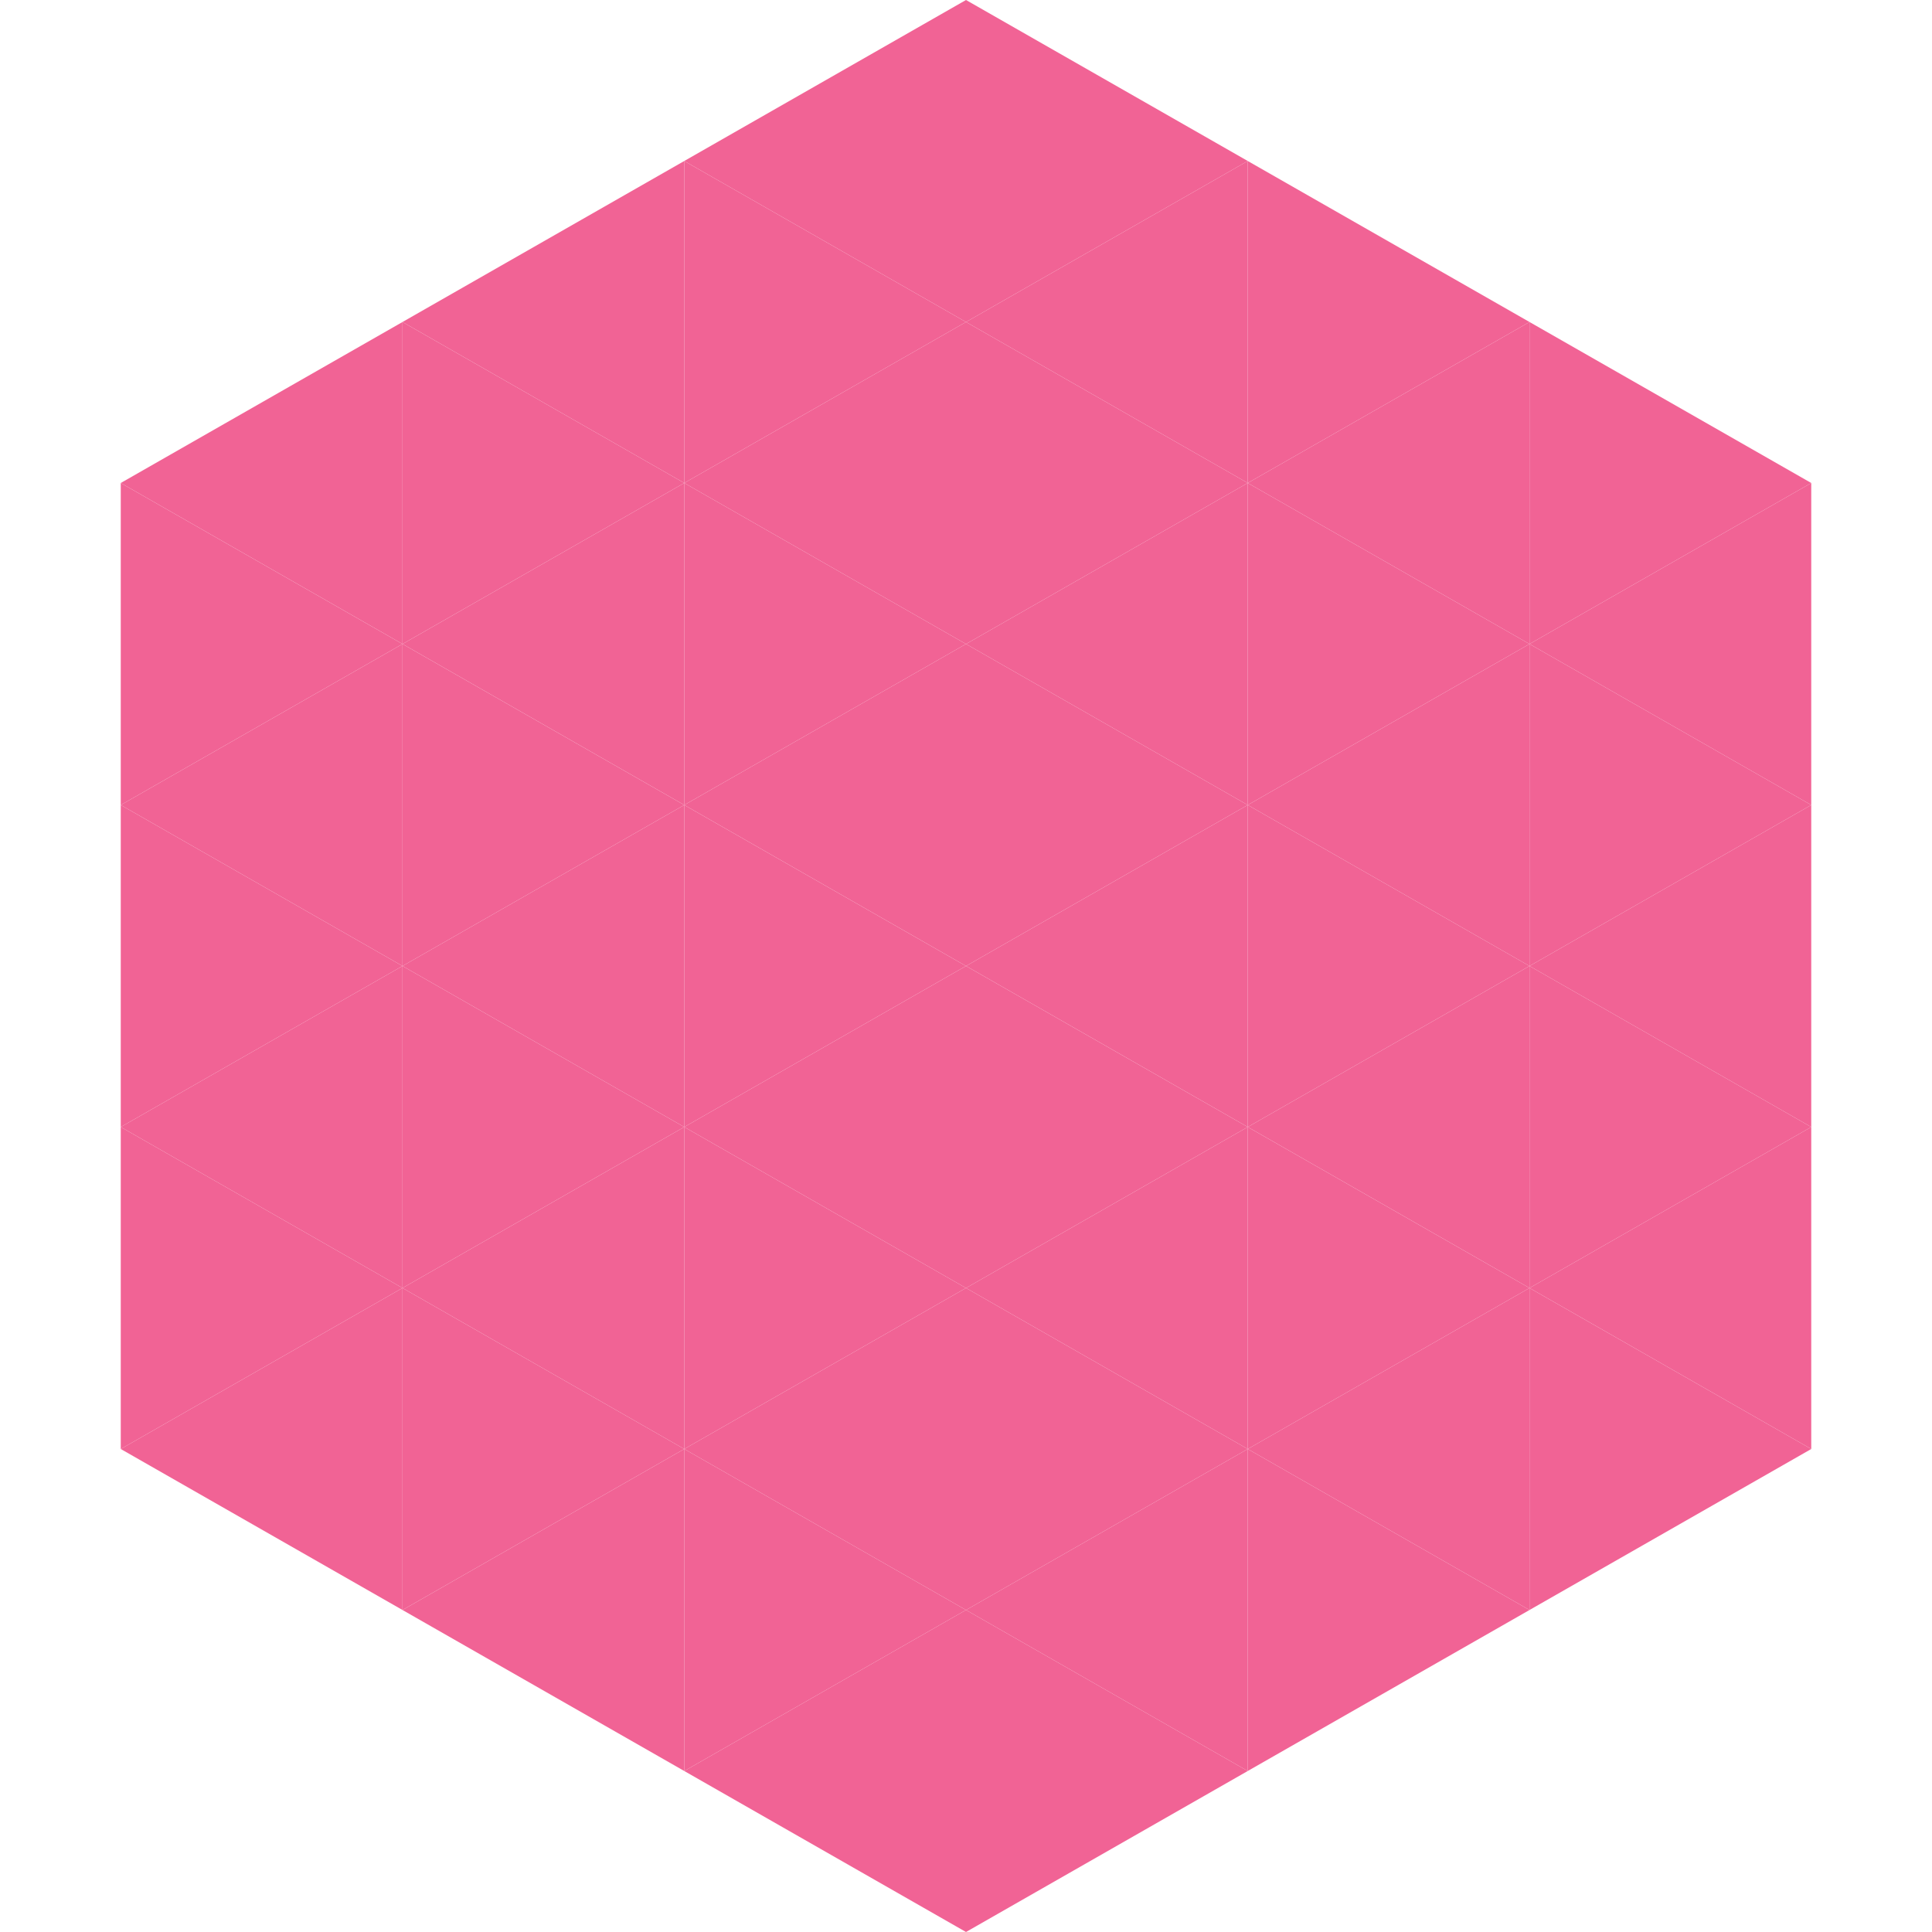 <?xml version="1.0"?>
<!-- Generated by SVGo -->
<svg width="240" height="240"
     xmlns="http://www.w3.org/2000/svg"
     xmlns:xlink="http://www.w3.org/1999/xlink">
<polygon points="50,40 15,60 50,80" style="fill:rgb(241,99,149)" />
<polygon points="190,40 225,60 190,80" style="fill:rgb(241,99,149)" />
<polygon points="15,60 50,80 15,100" style="fill:rgb(241,99,149)" />
<polygon points="225,60 190,80 225,100" style="fill:rgb(241,99,149)" />
<polygon points="50,80 15,100 50,120" style="fill:rgb(241,99,149)" />
<polygon points="190,80 225,100 190,120" style="fill:rgb(241,99,149)" />
<polygon points="15,100 50,120 15,140" style="fill:rgb(241,99,149)" />
<polygon points="225,100 190,120 225,140" style="fill:rgb(241,99,149)" />
<polygon points="50,120 15,140 50,160" style="fill:rgb(241,99,149)" />
<polygon points="190,120 225,140 190,160" style="fill:rgb(241,99,149)" />
<polygon points="15,140 50,160 15,180" style="fill:rgb(241,99,149)" />
<polygon points="225,140 190,160 225,180" style="fill:rgb(241,99,149)" />
<polygon points="50,160 15,180 50,200" style="fill:rgb(241,99,149)" />
<polygon points="190,160 225,180 190,200" style="fill:rgb(241,99,149)" />
<polygon points="15,180 50,200 15,220" style="fill:rgb(255,255,255); fill-opacity:0" />
<polygon points="225,180 190,200 225,220" style="fill:rgb(255,255,255); fill-opacity:0" />
<polygon points="50,0 85,20 50,40" style="fill:rgb(255,255,255); fill-opacity:0" />
<polygon points="190,0 155,20 190,40" style="fill:rgb(255,255,255); fill-opacity:0" />
<polygon points="85,20 50,40 85,60" style="fill:rgb(241,99,149)" />
<polygon points="155,20 190,40 155,60" style="fill:rgb(241,99,149)" />
<polygon points="50,40 85,60 50,80" style="fill:rgb(241,99,149)" />
<polygon points="190,40 155,60 190,80" style="fill:rgb(241,99,149)" />
<polygon points="85,60 50,80 85,100" style="fill:rgb(241,99,149)" />
<polygon points="155,60 190,80 155,100" style="fill:rgb(241,99,149)" />
<polygon points="50,80 85,100 50,120" style="fill:rgb(241,99,149)" />
<polygon points="190,80 155,100 190,120" style="fill:rgb(241,99,149)" />
<polygon points="85,100 50,120 85,140" style="fill:rgb(241,99,149)" />
<polygon points="155,100 190,120 155,140" style="fill:rgb(241,99,149)" />
<polygon points="50,120 85,140 50,160" style="fill:rgb(241,99,149)" />
<polygon points="190,120 155,140 190,160" style="fill:rgb(241,99,149)" />
<polygon points="85,140 50,160 85,180" style="fill:rgb(241,99,149)" />
<polygon points="155,140 190,160 155,180" style="fill:rgb(241,99,149)" />
<polygon points="50,160 85,180 50,200" style="fill:rgb(241,99,149)" />
<polygon points="190,160 155,180 190,200" style="fill:rgb(241,99,149)" />
<polygon points="85,180 50,200 85,220" style="fill:rgb(241,99,149)" />
<polygon points="155,180 190,200 155,220" style="fill:rgb(241,99,149)" />
<polygon points="120,0 85,20 120,40" style="fill:rgb(241,99,149)" />
<polygon points="120,0 155,20 120,40" style="fill:rgb(241,99,149)" />
<polygon points="85,20 120,40 85,60" style="fill:rgb(241,99,149)" />
<polygon points="155,20 120,40 155,60" style="fill:rgb(241,99,149)" />
<polygon points="120,40 85,60 120,80" style="fill:rgb(241,99,149)" />
<polygon points="120,40 155,60 120,80" style="fill:rgb(241,99,149)" />
<polygon points="85,60 120,80 85,100" style="fill:rgb(241,99,149)" />
<polygon points="155,60 120,80 155,100" style="fill:rgb(241,99,149)" />
<polygon points="120,80 85,100 120,120" style="fill:rgb(241,99,149)" />
<polygon points="120,80 155,100 120,120" style="fill:rgb(241,99,149)" />
<polygon points="85,100 120,120 85,140" style="fill:rgb(241,99,149)" />
<polygon points="155,100 120,120 155,140" style="fill:rgb(241,99,149)" />
<polygon points="120,120 85,140 120,160" style="fill:rgb(241,99,149)" />
<polygon points="120,120 155,140 120,160" style="fill:rgb(241,99,149)" />
<polygon points="85,140 120,160 85,180" style="fill:rgb(241,99,149)" />
<polygon points="155,140 120,160 155,180" style="fill:rgb(241,99,149)" />
<polygon points="120,160 85,180 120,200" style="fill:rgb(241,99,149)" />
<polygon points="120,160 155,180 120,200" style="fill:rgb(241,99,149)" />
<polygon points="85,180 120,200 85,220" style="fill:rgb(241,99,149)" />
<polygon points="155,180 120,200 155,220" style="fill:rgb(241,99,149)" />
<polygon points="120,200 85,220 120,240" style="fill:rgb(241,99,149)" />
<polygon points="120,200 155,220 120,240" style="fill:rgb(241,99,149)" />
<polygon points="85,220 120,240 85,260" style="fill:rgb(255,255,255); fill-opacity:0" />
<polygon points="155,220 120,240 155,260" style="fill:rgb(255,255,255); fill-opacity:0" />
</svg>
